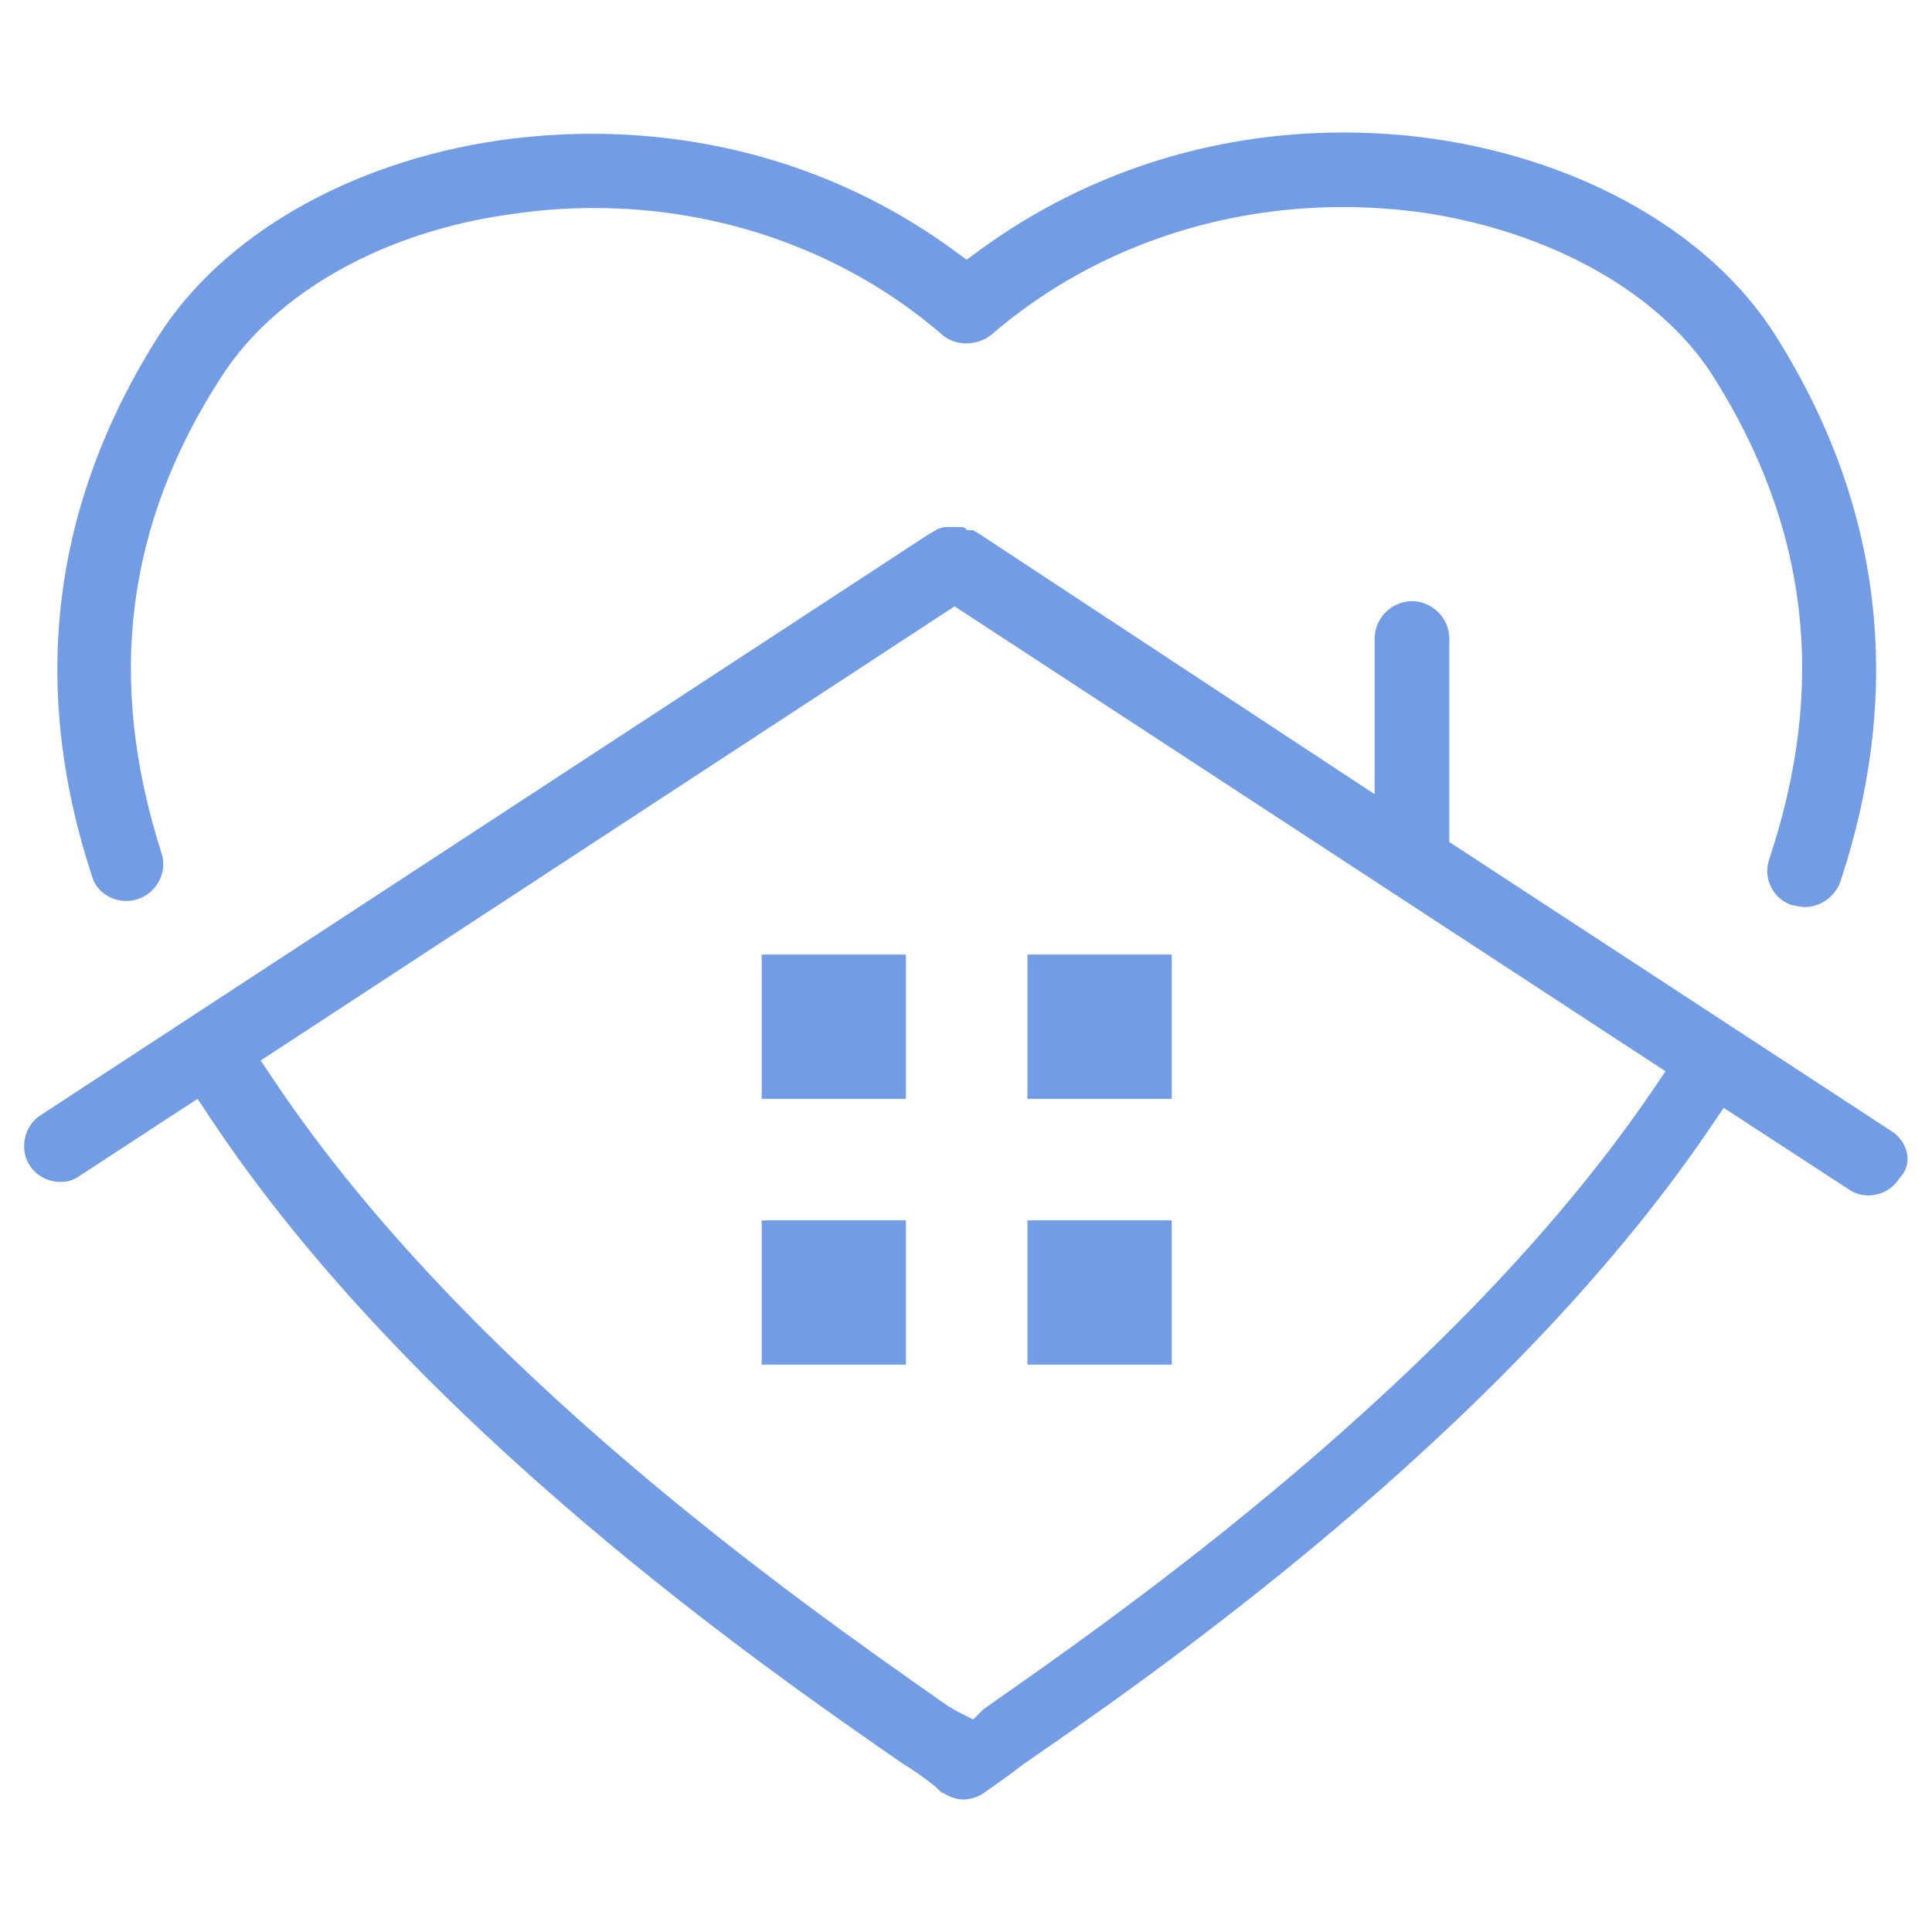 <svg xmlns="http://www.w3.org/2000/svg" xmlns:xlink="http://www.w3.org/1999/xlink" id="Layer_1" x="0px" y="0px" viewBox="0 0 1200 1200" style="enable-background:new 0 0 1200 1200;" xml:space="preserve"> <style type="text/css"> .st0{fill:#729CE3;} </style> <g> <path class="st0" d="M1121,563.4c-0.7,0-3.2-0.1-8.5-1.4c-5-1.6-9.7-5.6-12.4-10.9c-2.7-5.4-3.2-11.5-1.2-17.4 c36.1-108.2,24.5-206.7-35.4-300.9c-33.1-51.2-100.2-88.8-179.4-100.7c-16.7-2.3-33.5-3.5-50-3.5c-81.5,0-159,28.1-218.2,79.2 c-4.2,3.4-9.9,5.5-15.7,5.5c-5.6,0-11-1.9-15-5.4c-58.8-50.8-135.6-78.7-216.2-78.7c-17.3,0-34.8,1.3-52,3.9 c-78.5,10.8-145.6,48.4-179.3,100.6c-59.6,91.9-71.8,188.7-37.4,296.1c1.9,5.7,1.4,11.8-1.4,17.2c-2.8,5.5-7.6,9.6-13.3,11.5 c-2.2,0.7-4.7,1.1-7.2,1.1c-9.9,0-18.7-6.3-21.2-15.2C18.2,425.9,32.2,313.2,98.4,208.8c39.7-62.6,118.8-108.1,211.6-121.6 c19-2.7,38.4-4.1,57.4-4.1c82.1,0,159.6,24.8,224.1,71.7l8.9,6.5l8.9-6.5c65.2-47.4,143.1-72.5,225.2-72.5c18.7,0,37.7,1.3,56.4,4 c92.8,13.5,171.9,59,211.6,121.6c66.7,105.4,80.3,219.7,40.6,339.7C1139.9,556.8,1130.8,563.4,1121,563.4z"></path> <path class="st0" d="M598.6,1117.7c-3.9,0-7.9-1.2-12.1-3.6c-2.2-1.1-2.7-1.5-5.2-4.1l-0.6-0.6l-0.7-0.5 c-5.6-4.5-12.8-9.5-20.2-14.1c-82.3-57-302.4-209.4-428.7-399.7l-8.4-12.6L50,730c-4.2,3-7.6,4.1-12.3,4.1 c-7.9,0-14.9-3.7-19.2-10.1c-3.2-4.8-4.3-11-3-17c1.3-6,4.7-11.1,9.7-14.3l552-361.1c0.8-0.3,1.5-0.8,2.3-1.3 c1.2-0.6,2.1-1.2,3-1.8c0.6-0.2,1.2-0.4,1.7-0.5c0.9-0.2,1.7-0.4,2.3-0.6h11.2c0.5,0.2,1,0.3,1.6,0.5l1.4,1.4h3.6 c0.1,0,0.1,0.1,0.2,0.1c0.7,0.5,1.5,0.9,2.2,1.2l247.1,162.7v-96.7c0-12.6,10.6-23.2,23.2-23.2c12.6,0,23.2,10.6,23.2,23.2v126.4 l275.1,179.9c5.1,3.4,8.6,8.9,9.4,14.7c0.4,3.4,0.1,8.4-4,13.1l-0.7,0.8l-0.6,0.9c-4.3,6.4-11.3,10.1-19.2,10.1 c-2.5,0-7.2-0.5-11.8-3.7l-77.8-50.7l-8.4,12.4c-129.1,190.4-352.3,344.1-425.6,394.6l-0.9,0.6c-6.8,5.4-13.1,9.8-18.6,13.7 l-5.1,3.6C608.3,1115.9,602.9,1117.7,598.6,1117.7z M161.9,658.7l8.6,12.8c120,179,326.1,323.5,414.1,385.2l4.4,3.1l1,0.5 c1.9,1.2,3.1,2,4.7,2.8l9.8,4.9l6.6-6.6c0.8-0.4,1.7-1,2.6-1.8c80.2-56,290.1-202.6,412.1-381.4l8.7-12.8L592.9,376.6L161.9,658.7z "></path> <rect x="638.2" y="592.9" class="st0" width="89.6" height="89.6"></rect> <rect x="473.1" y="758" class="st0" width="89.6" height="89.6"></rect> <rect x="638.2" y="758" class="st0" width="89.6" height="89.6"></rect> <rect x="473.1" y="592.9" class="st0" width="89.6" height="89.6"></rect> </g> </svg>